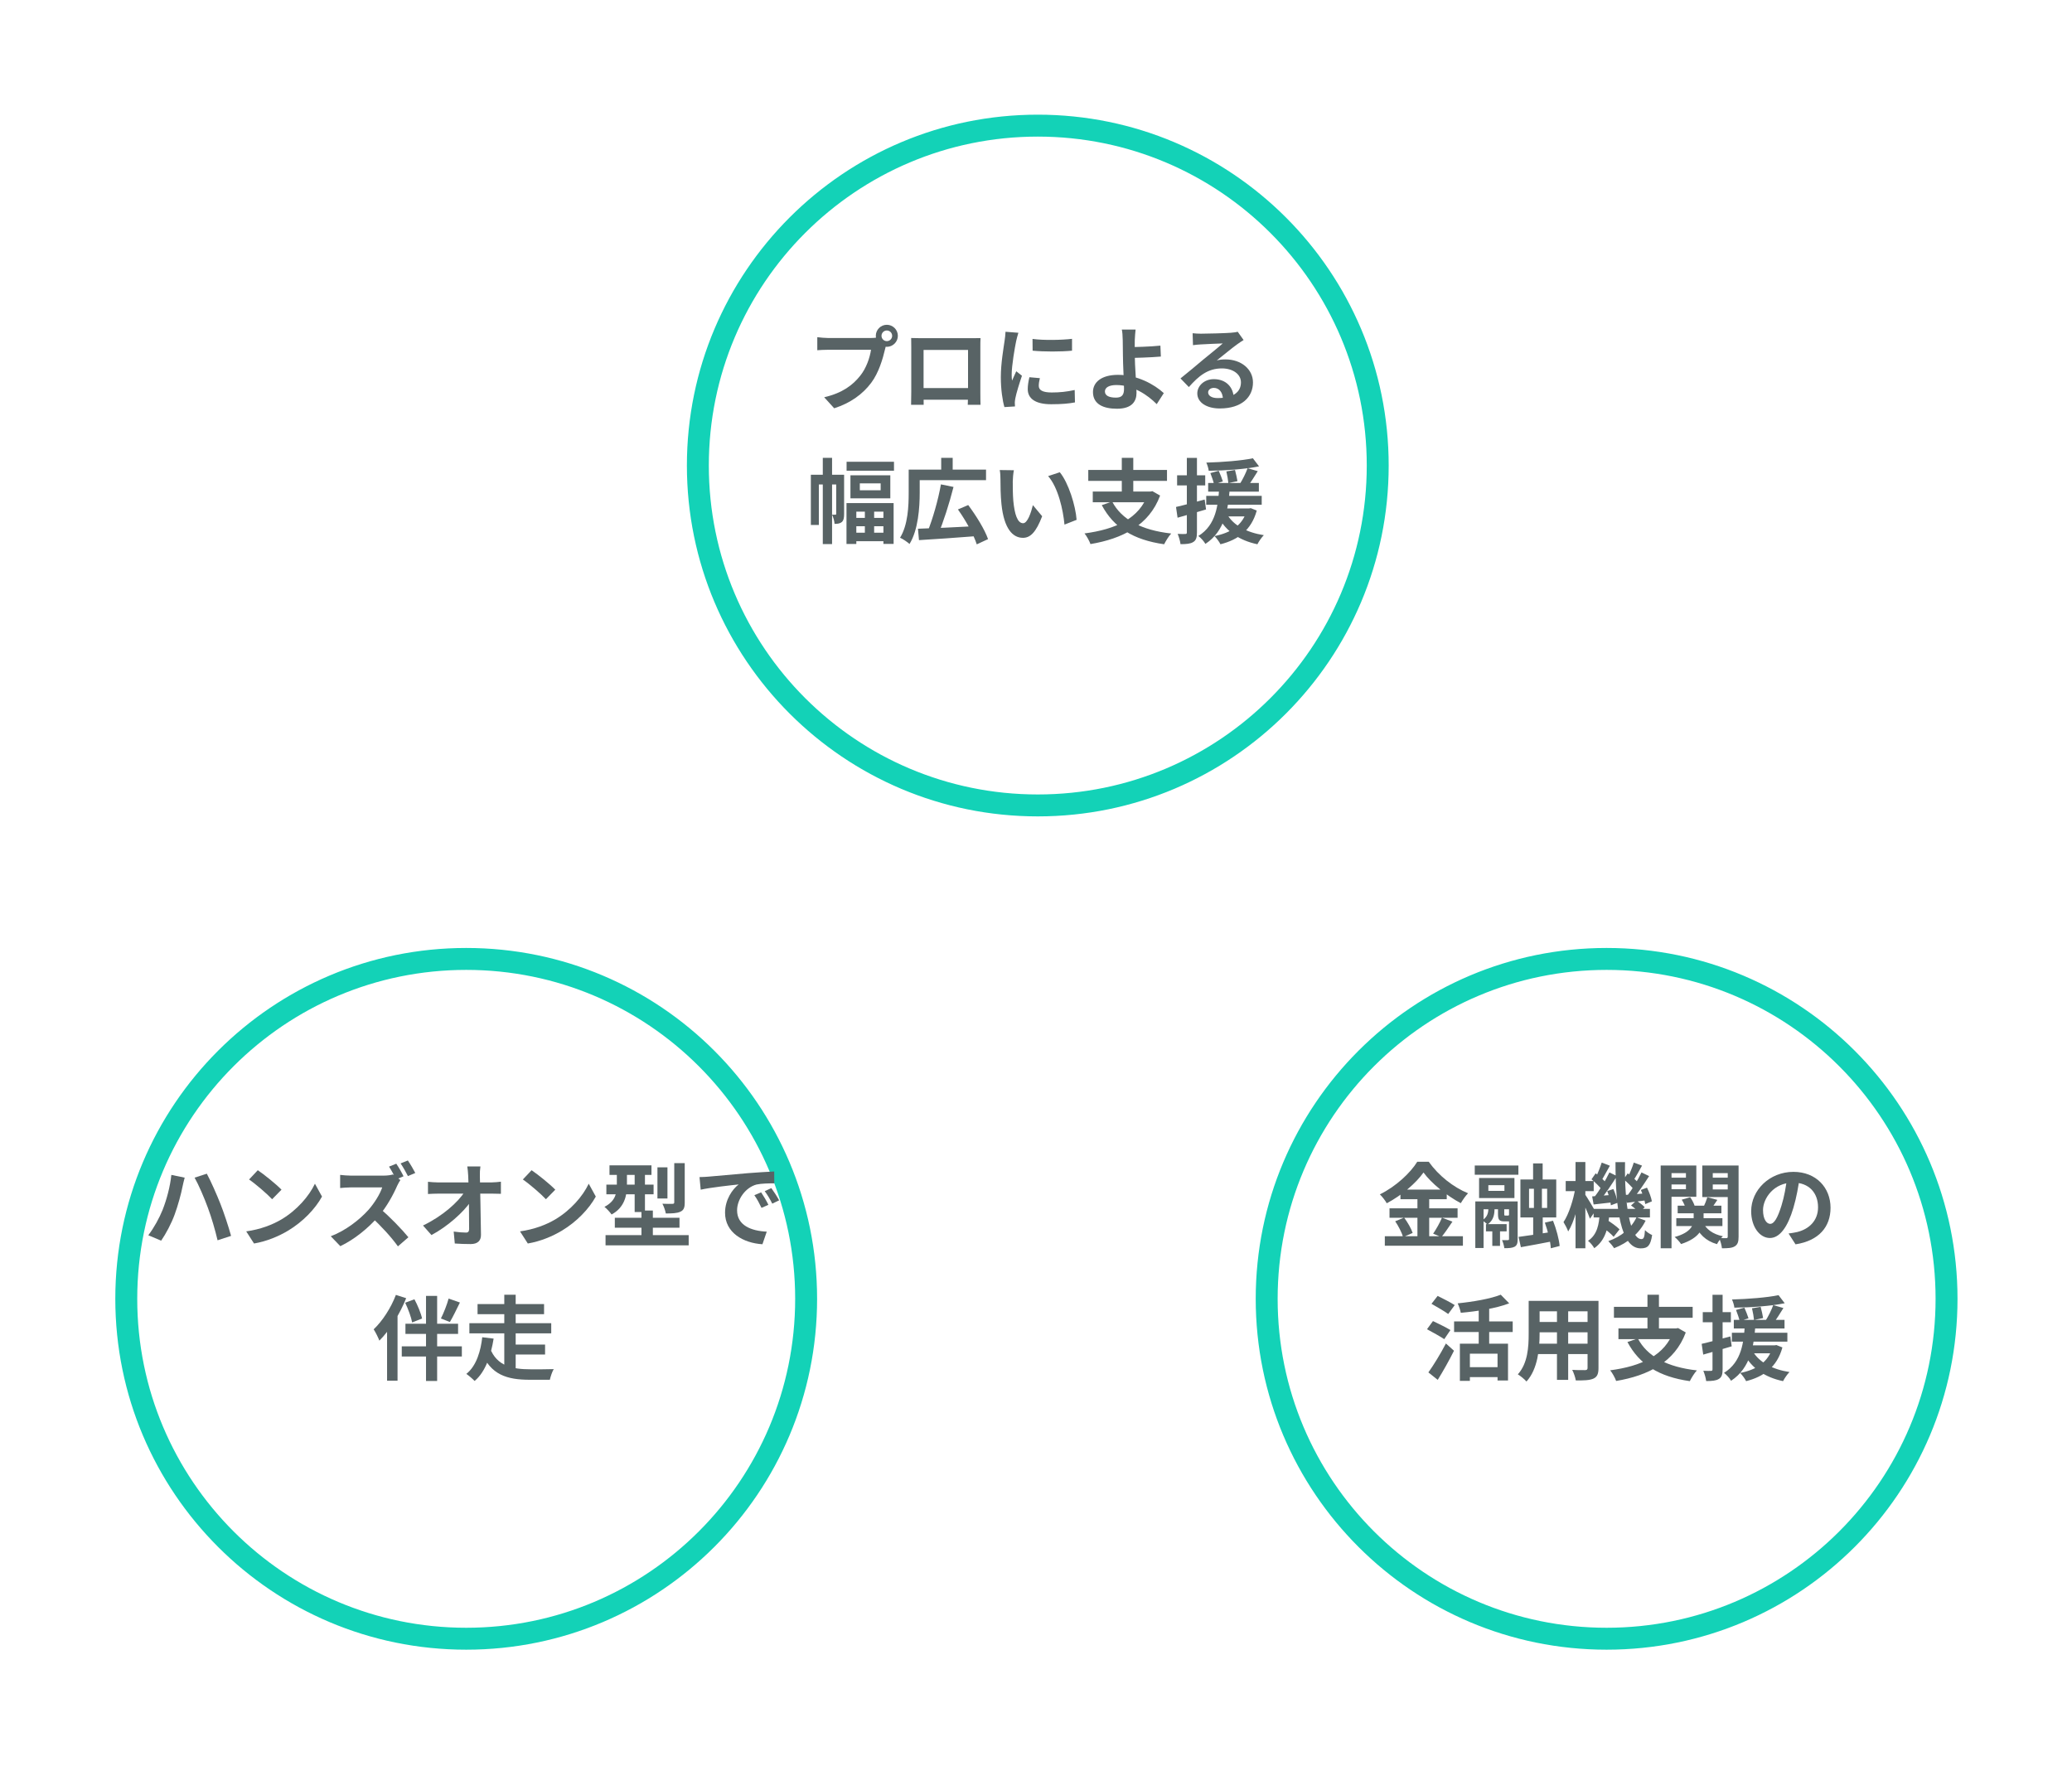 <svg width="406" height="346" viewBox="0 0 406 346" fill="none" xmlns="http://www.w3.org/2000/svg">
<path fill-rule="evenodd" clip-rule="evenodd" d="M203.08 294.059C264.787 294.059 314.81 244.036 314.81 182.33C314.81 120.623 264.787 70.6 203.08 70.6C141.374 70.6 91.35 120.623 91.35 182.33C91.35 244.036 141.374 294.059 203.08 294.059ZM203.08 302.654C269.533 302.654 323.405 248.783 323.405 182.33C323.405 115.876 269.533 62.005 203.08 62.005C136.627 62.005 82.756 115.876 82.756 182.33C82.756 248.783 136.627 302.654 203.08 302.654Z" fill="white" fill-opacity="0.8"/>
<g filter="url(#filter0_dd_710_674)">
<path d="M280.703 84.351C280.703 127.071 246.071 161.703 203.351 161.703C160.631 161.703 126 127.071 126 84.351C126 41.631 160.631 7 203.351 7C246.071 7 280.703 41.631 280.703 84.351Z" fill="white"/>
</g>
<g filter="url(#filter1_dd_710_674)">
<path fill-rule="evenodd" clip-rule="evenodd" d="M203.351 148.811C238.95 148.811 267.81 119.951 267.81 84.351C267.81 48.751 238.95 19.892 203.351 19.892C167.751 19.892 138.891 48.751 138.891 84.351C138.891 119.951 167.751 148.811 203.351 148.811ZM203.351 153.108C241.324 153.108 272.107 122.325 272.107 84.351C272.107 46.378 241.324 15.595 203.351 15.595C165.377 15.595 134.594 46.378 134.594 84.351C134.594 122.325 165.377 153.108 203.351 153.108Z" fill="#13D2B7"/>
</g>
<path d="M236.734 94.65H246.67V96.342H236.734V94.65ZM236.356 97.17H247.228V98.916H236.356V97.17ZM238.696 99.636H244.78V101.202H238.696V99.636ZM237.166 92.706L238.804 92.256C239.092 92.904 239.452 93.804 239.614 94.344L237.886 94.884C237.76 94.326 237.436 93.39 237.166 92.706ZM240.298 92.382L241.99 92.094C242.188 92.796 242.386 93.732 242.476 94.29L240.694 94.668C240.64 94.092 240.478 93.12 240.298 92.382ZM245.5 89.808L246.706 91.392C243.97 91.95 240.082 92.22 236.842 92.256C236.806 91.788 236.572 91.086 236.374 90.654C239.56 90.564 243.25 90.276 245.5 89.808ZM240.478 100.842C241.702 102.948 244.276 104.352 247.642 104.874C247.21 105.306 246.652 106.116 246.382 106.656C242.8 105.9 240.262 104.118 238.75 101.346L240.478 100.842ZM244.456 91.752L246.454 92.328C245.788 93.426 245.032 94.596 244.438 95.37L242.944 94.83C243.484 93.984 244.132 92.688 244.456 91.752ZM244.348 99.636H244.744L245.086 99.582L246.256 100.05C245.194 103.92 242.566 105.792 239.146 106.656C238.93 106.206 238.354 105.414 237.976 105.054C241.198 104.406 243.52 102.93 244.348 99.924V99.636ZM238.894 95.712H240.964C240.676 99.546 240.1 104.028 236.194 106.584C235.906 106.08 235.312 105.396 234.808 105.036C238.354 102.858 238.66 98.862 238.894 95.712ZM230.434 99.348C231.874 99.024 233.998 98.448 236.05 97.89L236.32 99.834C234.412 100.41 232.378 100.986 230.74 101.454L230.434 99.348ZM230.65 93.138H236.158V95.118H230.65V93.138ZM232.558 89.736H234.538V104.334C234.538 105.342 234.358 105.9 233.8 106.224C233.26 106.566 232.486 106.638 231.316 106.638C231.262 106.098 231.01 105.216 230.758 104.622C231.406 104.658 232.036 104.658 232.252 104.64C232.468 104.64 232.558 104.586 232.558 104.334V89.736Z" fill="#586365"/>
<path d="M217.922 98.286C219.776 101.832 223.7 103.902 229.496 104.55C229.01 105.054 228.416 106.044 228.11 106.656C222.044 105.792 218.228 103.38 215.888 98.988L217.922 98.286ZM214.124 96.324H225.662V98.43H214.124V96.324ZM213.242 92.094H228.668V94.236H213.242V92.094ZM219.812 89.718H222.062V97.278H219.812V89.718ZM224.96 96.324H225.428L225.806 96.252L227.318 97.116C225.158 102.948 219.92 105.576 213.674 106.62C213.476 106.044 212.918 105.018 212.504 104.532C218.552 103.74 223.322 101.616 224.96 96.72V96.324Z" fill="#586365"/>
<path d="M198.663 92.148C198.537 92.778 198.447 93.84 198.447 94.344C198.447 95.514 198.447 96.846 198.555 98.16C198.807 100.752 199.347 102.534 200.481 102.534C201.345 102.534 202.047 100.41 202.389 98.988L204.207 101.166C203.001 104.316 201.885 105.396 200.445 105.396C198.447 105.396 196.737 103.632 196.233 98.808C196.053 97.152 196.035 95.028 196.035 93.93C196.035 93.444 196.017 92.67 195.891 92.112L198.663 92.148ZM207.663 92.544C209.373 94.614 210.759 99.114 210.957 101.868L208.581 102.804C208.311 99.888 207.339 95.532 205.377 93.3L207.663 92.544Z" fill="#586365"/>
<path d="M179.871 103.614C182.733 103.524 187.269 103.326 191.481 103.092L191.427 105.054C187.395 105.378 183.057 105.666 180.069 105.846L179.871 103.614ZM184.371 94.92L186.837 95.424C186.009 98.682 184.839 102.336 183.831 104.694L181.761 104.154C182.751 101.742 183.849 97.908 184.371 94.92ZM187.701 99.834L189.717 98.97C191.247 101.022 192.957 103.758 193.605 105.648L191.391 106.674C190.815 104.82 189.231 101.976 187.701 99.834ZM179.097 92.022H193.209V94.092H179.097V92.022ZM178.053 92.022H180.213V96.558C180.213 99.438 179.925 103.848 178.215 106.602C177.837 106.242 176.883 105.594 176.361 105.378C177.927 102.84 178.053 99.132 178.053 96.558V92.022ZM184.425 89.718H186.675V93.012H184.425V89.718Z" fill="#586365"/>
<path d="M161.223 89.718H163.041V106.62H161.223V89.718ZM158.883 93.03H164.625V94.938H160.449V102.876H158.883V93.03ZM163.851 93.03H165.399V100.734C165.399 101.4 165.327 101.976 164.949 102.3C164.553 102.606 164.139 102.66 163.527 102.66C163.509 102.156 163.275 101.346 163.041 100.86C163.347 100.86 163.599 100.86 163.725 100.86C163.815 100.86 163.851 100.824 163.851 100.68V93.03ZM165.885 90.492H175.173V92.238H165.885V90.492ZM168.477 94.722V96.072H172.563V94.722H168.477ZM166.641 93.138H174.453V97.656H166.641V93.138ZM166.749 101.49H174.399V103.128H166.749V101.49ZM166.713 104.388H174.417V106.062H166.713V104.388ZM165.867 98.592H175.101V106.584H173.103V100.266H167.793V106.602H165.867V98.592ZM169.467 99.42H171.285V105.558H169.467V99.42Z" fill="#586365"/>
<path d="M233.688 65.302C234.192 65.356 234.805 65.392 235.309 65.392C236.281 65.392 240.115 65.302 241.141 65.212C241.897 65.158 242.311 65.086 242.527 65.014L243.678 66.634C243.264 66.904 242.833 67.156 242.437 67.462C241.465 68.146 239.575 69.73 238.423 70.63C239.035 70.468 239.575 70.432 240.132 70.432C243.193 70.432 245.515 72.34 245.515 74.95C245.515 77.794 243.355 80.044 238.999 80.044C236.497 80.044 234.606 78.91 234.606 77.092C234.606 75.634 235.939 74.302 237.847 74.302C240.313 74.302 241.681 75.958 241.735 77.938L239.629 78.208C239.593 76.912 238.909 76.012 237.847 76.012C237.181 76.012 236.73 76.426 236.73 76.894C236.73 77.56 237.468 78.01 238.566 78.01C241.608 78.01 243.157 76.858 243.157 74.932C243.157 73.294 241.537 72.196 239.431 72.196C236.659 72.196 234.877 73.672 232.951 75.85L231.312 74.158C232.59 73.15 234.768 71.314 235.812 70.432C236.82 69.604 238.71 68.092 239.592 67.3C238.674 67.336 236.19 67.426 235.218 67.498C234.732 67.534 234.174 67.57 233.76 67.642L233.688 65.302Z" fill="#586365"/>
<path d="M222.516 64.582C222.444 65.104 222.39 65.986 222.354 66.688C222.336 67.552 222.354 68.578 222.354 69.604C222.354 71.602 222.696 75.472 222.696 76.984C222.696 78.586 221.868 80.098 218.862 80.098C216.27 80.098 214.164 79.252 214.164 76.822C214.164 74.932 215.784 73.456 219.078 73.456C222.84 73.456 226.206 75.346 228.042 77.038L226.656 79.198C224.874 77.398 222.012 75.454 218.754 75.454C217.35 75.454 216.504 75.922 216.504 76.714C216.504 77.578 217.404 77.92 218.664 77.92C219.816 77.92 220.248 77.398 220.248 76.21C220.248 74.95 220.032 71.314 220.032 69.604C220.032 68.524 220.014 67.462 219.996 66.688C219.978 65.788 219.924 65.014 219.816 64.582H222.516ZM221.148 68.02C222.21 68.02 225.36 67.948 227.376 67.732L227.466 69.874C225.432 70.054 222.264 70.144 221.148 70.144V68.02Z" fill="#586365"/>
<path d="M202.319 66.418C204.533 66.724 208.133 66.634 210.059 66.4V68.722C207.863 68.938 204.587 68.938 202.337 68.722L202.319 66.418ZM203.759 74.104C203.615 74.716 203.543 75.148 203.543 75.616C203.543 76.426 204.245 76.912 206.081 76.912C207.683 76.912 209.015 76.768 210.581 76.426L210.635 78.856C209.465 79.09 208.007 79.216 205.973 79.216C202.877 79.216 201.383 78.1 201.383 76.264C201.383 75.544 201.491 74.842 201.707 73.924L203.759 74.104ZM199.547 65.212C199.421 65.59 199.187 66.508 199.115 66.832C198.863 68.02 198.233 71.62 198.233 73.42C198.233 73.78 198.251 74.23 198.305 74.59C198.575 73.978 198.863 73.366 199.133 72.754L200.249 73.636C199.727 75.148 199.133 77.092 198.953 78.046C198.899 78.316 198.845 78.712 198.845 78.892C198.863 79.09 198.863 79.396 198.881 79.648L196.811 79.774C196.451 78.55 196.109 76.354 196.109 73.906C196.109 71.188 196.649 68.164 196.847 66.76C196.919 66.274 197.009 65.59 197.027 65.014L199.547 65.212Z" fill="#586365"/>
<path d="M178.541 66.238C179.261 66.256 179.945 66.274 180.431 66.274C181.745 66.274 189.053 66.274 190.349 66.274C190.799 66.274 191.465 66.274 192.131 66.256C192.095 66.796 192.095 67.444 192.095 68.002C192.095 69.1 192.095 75.724 192.095 76.822C192.095 77.524 192.113 79.252 192.131 79.324H189.629C189.629 79.252 189.683 77.848 189.683 76.858C189.683 75.814 189.683 68.578 189.683 68.578H180.971C180.971 68.578 180.971 75.796 180.971 76.858C180.971 77.722 180.989 79.234 180.989 79.324H178.523C178.523 79.234 178.559 77.65 178.559 76.786C178.559 75.706 178.559 69.046 178.559 68.002C178.559 67.48 178.559 66.76 178.541 66.238ZM190.565 76.048V78.334H179.747V76.048H190.565Z" fill="#586365"/>
<path d="M172.727 65.806C172.727 66.382 173.195 66.85 173.771 66.85C174.347 66.85 174.815 66.382 174.815 65.806C174.815 65.23 174.347 64.762 173.771 64.762C173.195 64.762 172.727 65.23 172.727 65.806ZM171.611 65.806C171.611 64.618 172.583 63.646 173.771 63.646C174.959 63.646 175.931 64.618 175.931 65.806C175.931 66.994 174.959 67.966 173.771 67.966C172.583 67.966 171.611 66.994 171.611 65.806ZM173.807 67.228C173.627 67.57 173.501 68.092 173.411 68.47C172.997 70.234 172.205 73.042 170.693 75.04C169.073 77.2 166.679 78.982 163.457 80.008L161.495 77.848C165.077 77.02 167.111 75.454 168.551 73.636C169.757 72.142 170.441 70.09 170.675 68.542C169.577 68.542 163.637 68.542 162.287 68.542C161.459 68.542 160.613 68.596 160.145 68.632V66.076C160.685 66.148 161.693 66.238 162.287 66.238C163.637 66.238 169.613 66.238 170.621 66.238C170.981 66.238 171.557 66.22 172.025 66.094L173.807 67.228Z" fill="#586365"/>
<g filter="url(#filter2_dd_710_674)">
<path d="M392.162 247.649C392.162 290.369 357.53 325 314.81 325C272.09 325 237.459 290.369 237.459 247.649C237.459 204.929 272.09 170.297 314.81 170.297C357.53 170.297 392.162 204.929 392.162 247.649Z" fill="white"/>
</g>
<g filter="url(#filter3_dd_710_674)">
<path fill-rule="evenodd" clip-rule="evenodd" d="M314.809 312.108C350.409 312.108 379.269 283.249 379.269 247.649C379.269 212.049 350.409 183.189 314.809 183.189C279.21 183.189 250.35 212.049 250.35 247.649C250.35 283.249 279.21 312.108 314.809 312.108ZM314.809 316.405C352.783 316.405 383.566 285.622 383.566 247.649C383.566 209.675 352.783 178.892 314.809 178.892C276.836 178.892 246.053 209.675 246.053 247.649C246.053 285.622 276.836 316.405 314.809 316.405Z" fill="#13D2B7"/>
</g>
<path d="M339.734 258.65H349.67V260.342H339.734V258.65ZM339.356 261.17H350.228V262.916H339.356V261.17ZM341.696 263.636H347.78V265.202H341.696V263.636ZM340.166 256.706L341.804 256.256C342.092 256.904 342.452 257.804 342.614 258.344L340.886 258.884C340.76 258.326 340.436 257.39 340.166 256.706ZM343.298 256.382L344.99 256.094C345.188 256.796 345.386 257.732 345.476 258.29L343.694 258.668C343.64 258.092 343.478 257.12 343.298 256.382ZM348.5 253.808L349.706 255.392C346.97 255.95 343.082 256.22 339.842 256.256C339.806 255.788 339.572 255.086 339.374 254.654C342.56 254.564 346.25 254.276 348.5 253.808ZM343.478 264.842C344.702 266.948 347.276 268.352 350.642 268.874C350.21 269.306 349.652 270.116 349.382 270.656C345.8 269.9 343.262 268.118 341.75 265.346L343.478 264.842ZM347.456 255.752L349.454 256.328C348.788 257.426 348.032 258.596 347.438 259.37L345.944 258.83C346.484 257.984 347.132 256.688 347.456 255.752ZM347.348 263.636H347.744L348.086 263.582L349.256 264.05C348.194 267.92 345.566 269.792 342.146 270.656C341.93 270.206 341.354 269.414 340.976 269.054C344.198 268.406 346.52 266.93 347.348 263.924V263.636ZM341.894 259.712H343.964C343.676 263.546 343.1 268.028 339.194 270.584C338.906 270.08 338.312 269.396 337.808 269.036C341.354 266.858 341.66 262.862 341.894 259.712ZM333.434 263.348C334.874 263.024 336.998 262.448 339.05 261.89L339.32 263.834C337.412 264.41 335.378 264.986 333.74 265.454L333.434 263.348ZM333.65 257.138H339.158V259.118H333.65V257.138ZM335.558 253.736H337.538V268.334C337.538 269.342 337.358 269.9 336.8 270.224C336.26 270.566 335.486 270.638 334.316 270.638C334.262 270.098 334.01 269.216 333.758 268.622C334.406 268.658 335.036 268.658 335.252 268.64C335.468 268.64 335.558 268.586 335.558 268.334V253.736Z" fill="#586365"/>
<path d="M320.924 262.286C322.778 265.832 326.702 267.902 332.498 268.55C332.012 269.054 331.418 270.044 331.112 270.656C325.046 269.792 321.23 267.38 318.89 262.988L320.924 262.286ZM317.126 260.324H328.664V262.43H317.126V260.324ZM316.244 256.094H331.67V258.236H316.244V256.094ZM322.814 253.718H325.064V261.278H322.814V253.718ZM327.962 260.324H328.43L328.808 260.252L330.32 261.116C328.16 266.948 322.922 269.576 316.676 270.62C316.478 270.044 315.92 269.018 315.506 268.532C321.554 267.74 326.324 265.616 327.962 260.72V260.324Z" fill="#586365"/>
<path d="M300.78 254.924H311.832V256.976H300.78V254.924ZM300.78 259.064H311.868V261.08H300.78V259.064ZM300.744 263.312H311.94V265.346H300.744V263.312ZM299.538 254.924H301.68V261.404C301.68 264.266 301.32 268.316 299.106 270.728C298.764 270.314 297.882 269.594 297.414 269.324C299.376 267.146 299.538 263.924 299.538 261.386V254.924ZM311.076 254.924H313.218V268.082C313.218 269.234 312.966 269.81 312.246 270.152C311.49 270.494 310.41 270.53 308.772 270.512C308.682 269.936 308.358 269 308.07 268.442C309.096 268.514 310.284 268.496 310.608 268.496C310.95 268.478 311.076 268.37 311.076 268.064V254.924ZM305.082 255.734H307.278V270.404H305.082V255.734Z" fill="#586365"/>
<path d="M286.057 263.312H295.489V270.53H293.437V265.274H288.019V270.602H286.057V263.312ZM294.067 253.718L295.723 255.41C293.077 256.418 289.423 256.976 286.237 257.264C286.147 256.742 285.859 255.896 285.625 255.41C288.685 255.104 292.069 254.51 294.067 253.718ZM289.747 255.734H291.799V264.446H289.747V255.734ZM284.923 258.956H296.407V261.026H284.923V258.956ZM287.461 267.92H294.283V269.864H287.461V267.92ZM280.495 255.5L281.701 253.952C282.709 254.456 284.275 255.248 285.049 255.752L283.771 257.498C283.051 256.958 281.521 256.094 280.495 255.5ZM279.613 260.486L280.783 258.884C281.809 259.37 283.411 260.144 284.203 260.648L282.997 262.43C282.259 261.926 280.693 261.062 279.613 260.486ZM279.883 268.946C280.855 267.596 282.241 265.346 283.321 263.276L284.905 264.698C283.951 266.606 282.799 268.658 281.719 270.404L279.883 268.946Z" fill="#586365"/>
<path d="M352.639 230.67C352.387 232.506 352.027 234.612 351.397 236.736C350.317 240.372 348.769 242.604 346.807 242.604C344.791 242.604 343.135 240.39 343.135 237.348C343.135 233.208 346.753 229.644 351.415 229.644C355.861 229.644 358.687 232.74 358.687 236.682C358.687 240.462 356.365 243.144 351.829 243.846L350.461 241.722C351.163 241.632 351.667 241.542 352.153 241.434C354.439 240.876 356.239 239.238 356.239 236.592C356.239 233.766 354.475 231.75 351.361 231.75C347.545 231.75 345.457 234.864 345.457 237.132C345.457 238.95 346.177 239.832 346.861 239.832C347.635 239.832 348.319 238.68 349.075 236.25C349.597 234.558 349.993 232.488 350.173 230.598L352.639 230.67Z" fill="#586365"/>
<path d="M328.734 236.268H337.302V237.762H328.734V236.268ZM328.464 238.716H337.5V240.264H328.464V238.716ZM331.866 237.006H333.81V238.932C333.81 240.642 333.144 242.568 329.4 243.792C329.13 243.378 328.572 242.748 328.14 242.406C331.416 241.524 331.866 239.976 331.866 238.896V237.006ZM333.63 239.418C334.242 240.84 335.61 241.866 337.59 242.262C337.194 242.622 336.672 243.324 336.438 243.81C334.206 243.18 332.802 241.758 332.046 239.742L333.63 239.418ZM329.526 235.098L331.182 234.612C331.578 235.152 331.938 235.872 332.082 236.376L330.318 236.898C330.21 236.394 329.886 235.638 329.526 235.098ZM334.548 234.612L336.51 235.134C336.024 235.854 335.556 236.556 335.214 237.024L333.792 236.538C334.062 235.98 334.386 235.17 334.548 234.612ZM326.484 230.778H331.02V232.11H326.484V230.778ZM334.782 230.778H339.336V232.11H334.782V230.778ZM338.544 228.402H340.668V242.352C340.668 243.324 340.506 243.882 339.912 244.242C339.354 244.584 338.544 244.62 337.41 244.62C337.356 244.062 337.104 243.144 336.852 242.604C337.41 242.64 338.058 242.64 338.256 242.64C338.472 242.64 338.544 242.55 338.544 242.316V228.402ZM326.682 228.402H332.388V234.522H326.682V233.046H330.354V229.896H326.682V228.402ZM339.642 228.402V229.896H335.61V233.082H339.642V234.576H333.558V228.402H339.642ZM325.404 228.402H327.528V244.62H325.404V228.402Z" fill="#586365"/>
<path d="M312.265 236.898H323.299V238.572H312.265V236.898ZM313.723 240.318L314.821 239.022C315.667 239.544 316.801 240.354 317.341 240.912L316.189 242.37C315.685 241.776 314.587 240.894 313.723 240.318ZM319.591 236.232L320.635 235.278C321.211 235.638 321.931 236.178 322.273 236.574L321.157 237.6C320.833 237.204 320.149 236.61 319.591 236.232ZM313.453 237.762H315.361C315.145 240.516 314.641 243.018 312.391 244.602C312.139 244.152 311.617 243.486 311.167 243.162C313.003 241.938 313.327 239.868 313.453 237.762ZM316.549 227.736H318.421C318.259 235.962 319.465 242.82 321.625 242.82C322.075 242.82 322.237 242.496 322.327 241.056C322.705 241.47 323.299 241.83 323.731 242.028C323.407 244.098 322.885 244.638 321.481 244.638C317.521 244.62 316.549 236.664 316.549 227.736ZM320.671 238.536L322.453 239.202C321.211 241.722 318.997 243.54 316.279 244.602C316.045 244.224 315.505 243.576 315.145 243.216C317.719 242.316 319.681 240.66 320.671 238.536ZM318.151 231.102L318.943 229.932C319.699 230.472 320.599 231.282 321.013 231.822L320.185 233.172C319.771 232.578 318.871 231.714 318.151 231.102ZM321.517 233.19L322.723 232.74C323.155 233.604 323.569 234.72 323.677 235.422L322.381 235.962C322.273 235.242 321.913 234.072 321.517 233.19ZM318.475 234.162C319.555 234.09 320.977 233.982 322.489 233.856L322.525 235.224C321.211 235.404 319.933 235.566 318.781 235.71L318.475 234.162ZM320.131 227.826L321.751 228.42C321.175 229.446 320.563 230.58 320.059 231.318L318.907 230.796C319.339 229.986 319.861 228.726 320.131 227.826ZM321.643 229.752L323.137 230.472C322.165 231.984 320.941 233.82 319.951 234.972L318.835 234.342C319.789 233.136 320.977 231.174 321.643 229.752ZM311.851 231.102L312.661 229.932C313.399 230.472 314.317 231.282 314.713 231.822L313.885 233.172C313.489 232.578 312.589 231.714 311.851 231.102ZM314.929 233.406L316.135 233.01C316.531 233.874 316.873 235.008 316.945 235.71L315.649 236.196C315.577 235.458 315.271 234.306 314.929 233.406ZM311.977 234.45C313.075 234.378 314.515 234.27 316.045 234.144L316.081 235.602C314.749 235.764 313.435 235.908 312.265 236.034L311.977 234.45ZM313.849 227.826L315.451 228.438C314.857 229.446 314.263 230.634 313.777 231.372L312.625 230.868C313.039 230.04 313.561 228.726 313.849 227.826ZM315.361 229.752L316.837 230.472C315.829 232.074 314.551 234 313.507 235.206L312.391 234.594C313.399 233.334 314.641 231.264 315.361 229.752ZM306.793 231.444H312.283V233.424H306.793V231.444ZM308.719 227.718H310.645V244.62H308.719V227.718ZM308.683 232.812L309.799 233.19C309.367 236.016 308.449 239.49 307.279 241.326C307.099 240.786 306.667 239.976 306.361 239.49C307.405 237.942 308.305 235.098 308.683 232.812ZM310.555 234.018C310.915 234.504 312.301 236.808 312.571 237.33L311.545 238.824C311.185 237.762 310.213 235.656 309.763 234.81L310.555 234.018Z" fill="#586365"/>
<path d="M300.403 227.988H302.275V232.614H300.403V227.988ZM292.411 240.318H293.923V244.152H292.411V240.318ZM297.559 242.388C299.233 242.172 301.735 241.794 304.129 241.398L304.273 243.234C302.095 243.666 299.809 244.08 298.009 244.404L297.559 242.388ZM302.707 239.598L304.309 239.22C304.939 240.804 305.497 242.856 305.605 244.17L303.877 244.62C303.805 243.324 303.301 241.218 302.707 239.598ZM299.611 232.956V236.718H303.157V232.956H299.611ZM297.919 231.138H304.939V238.572H297.919V231.138ZM291.637 232.254V233.37H294.787V232.254H291.637ZM289.819 230.85H296.749V234.774H289.819V230.85ZM288.973 228.402H297.523V230.202H288.973V228.402ZM291.169 239.886H295.219V241.308H291.169V239.886ZM289.081 235.44H296.443V236.97H290.701V244.566H289.081V235.44ZM295.687 235.44H297.379V242.82C297.379 243.594 297.271 244.026 296.785 244.314C296.299 244.566 295.669 244.602 294.769 244.602C294.715 244.134 294.517 243.45 294.319 243.018C294.805 243.036 295.309 243.036 295.471 243.018C295.633 243.018 295.687 242.964 295.687 242.802V235.44ZM293.527 236.25H294.751V237.888C294.751 238.194 294.787 238.212 294.967 238.212C295.039 238.212 295.327 238.212 295.417 238.212C295.615 238.212 295.651 238.176 295.705 238.05C295.939 238.23 296.425 238.392 296.785 238.482C296.659 239.13 296.281 239.346 295.633 239.346C295.435 239.346 294.967 239.346 294.787 239.346C293.761 239.346 293.527 239.04 293.527 237.906V236.25ZM300.565 231.822H302.131V237.582H302.293V242.676H300.421V237.582H300.565V231.822ZM291.637 236.16H292.843V236.898C292.843 237.924 292.681 239.13 291.457 239.976C291.223 239.706 290.719 239.31 290.413 239.13C291.493 238.536 291.637 237.546 291.637 236.844V236.16Z" fill="#586365"/>
<path d="M278.929 229.77C277.435 231.876 274.681 234.234 271.729 235.8C271.459 235.296 270.847 234.504 270.379 234.054C273.475 232.542 276.373 229.842 277.705 227.664H279.955C281.899 230.4 284.797 232.668 287.659 233.838C287.137 234.378 286.633 235.116 286.237 235.782C283.483 234.324 280.477 231.894 278.929 229.77ZM274.411 233.118H283.483V235.008H274.411V233.118ZM272.269 236.79H285.607V238.644H272.269V236.79ZM271.351 242.262H286.651V244.116H271.351V242.262ZM277.741 233.874H280.045V243.18H277.741V233.874ZM273.385 239.328L275.131 238.608C275.815 239.526 276.535 240.768 276.805 241.614L274.933 242.424C274.699 241.596 274.033 240.282 273.385 239.328ZM282.547 238.626L284.599 239.4C283.861 240.498 283.069 241.668 282.439 242.424L280.819 241.758C281.395 240.912 282.151 239.598 282.547 238.626Z" fill="#586365"/>
<g filter="url(#filter4_dd_710_674)">
<path d="M168.703 247.649C168.703 290.369 134.071 325 91.351 325C48.631 325 14 290.369 14 247.649C14 204.929 48.631 170.297 91.351 170.297C134.071 170.297 168.703 204.929 168.703 247.649Z" fill="white"/>
</g>
<g filter="url(#filter5_dd_710_674)">
<path fill-rule="evenodd" clip-rule="evenodd" d="M91.35 312.108C126.95 312.108 155.81 283.249 155.81 247.649C155.81 212.049 126.95 183.189 91.35 183.189C55.751 183.189 26.891 212.049 26.891 247.649C26.891 283.249 55.751 312.108 91.35 312.108ZM91.35 316.405C129.324 316.405 160.107 285.622 160.107 247.649C160.107 209.675 129.324 178.892 91.35 178.892C53.377 178.892 22.594 209.675 22.594 247.649C22.594 285.622 53.377 316.405 91.35 316.405Z" fill="#13D2B7"/>
</g>
<path d="M100.001 263.492H106.805V265.436H100.001V263.492ZM96.005 264.176C97.355 267.704 100.397 268.334 103.943 268.334C104.753 268.352 107.471 268.334 108.497 268.298C108.209 268.784 107.867 269.774 107.741 270.386H103.817C99.389 270.386 96.095 269.45 94.295 264.842L96.005 264.176ZM93.575 255.554H106.607V257.534H93.575V255.554ZM91.973 259.298H108.011V261.296H91.973V259.298ZM98.813 253.718H101.045V260.414H98.813V253.718ZM98.813 260.612H101.045V269.144L98.813 268.334V260.612ZM94.493 262.052L96.725 262.322C96.239 265.346 95.213 268.784 92.999 270.62C92.621 270.224 91.847 269.558 91.379 269.234C93.395 267.65 94.223 264.59 94.493 262.052Z" fill="#586365"/>
<path d="M83.477 253.952H85.655V270.62H83.477V253.952ZM79.445 259.406H89.759V261.404H79.445V259.406ZM78.725 263.834H90.497V265.832H78.725V263.834ZM79.391 255.284L81.209 254.618C81.839 255.788 82.487 257.354 82.703 258.38L80.759 259.154C80.579 258.146 79.985 256.526 79.391 255.284ZM87.905 254.474L90.119 255.248C89.453 256.616 88.733 258.092 88.157 259.064L86.393 258.38C86.933 257.318 87.581 255.68 87.905 254.474ZM77.573 253.754L79.589 254.402C78.365 257.462 76.385 260.684 74.333 262.718C74.153 262.214 73.577 261.026 73.217 260.504C74.927 258.884 76.601 256.328 77.573 253.754ZM75.845 258.74L77.879 256.688L77.897 256.706V270.566H75.845V258.74Z" fill="#586365"/>
<path d="M137.066 230.67C137.768 230.652 138.488 230.616 138.83 230.58C140.324 230.436 143.294 230.184 146.588 229.896C148.46 229.752 150.422 229.626 151.7 229.572L151.718 231.894C150.746 231.894 149.198 231.912 148.226 232.128C146.066 232.704 144.428 235.044 144.428 237.186C144.428 240.138 147.2 241.218 150.242 241.362L149.396 243.828C145.634 243.594 142.07 241.56 142.07 237.654C142.07 235.08 143.528 233.028 144.734 232.11C143.06 232.29 139.37 232.686 137.3 233.136L137.066 230.67ZM149.144 233.658C149.576 234.288 150.224 235.386 150.566 236.106L149.216 236.7C148.748 235.728 148.37 235.008 147.812 234.216L149.144 233.658ZM151.142 232.83C151.61 233.46 152.294 234.522 152.672 235.224L151.322 235.872C150.836 234.9 150.422 234.216 149.846 233.424L151.142 232.83Z" fill="#586365"/>
<path d="M119.427 228.366H127.654V230.238H119.427V228.366ZM118.815 232.146H128.067V234.036H118.815V232.146ZM118.654 242.046H134.944V244.044H118.654V242.046ZM120.472 238.644H133.144V240.588H120.472V238.644ZM124.359 229.086H126.376V237.51H124.359V229.086ZM125.691 237.222H127.924V243.522H125.691V237.222ZM128.824 228.762H130.785V234.864H128.824V228.762ZM132.118 227.934H134.17V235.638C134.17 236.646 133.99 237.15 133.306 237.456C132.64 237.762 131.722 237.798 130.462 237.798C130.372 237.24 130.084 236.43 129.796 235.89C130.624 235.926 131.505 235.926 131.775 235.908C132.027 235.908 132.118 235.836 132.118 235.602V227.934ZM120.868 229.122H122.848V232.326C122.848 234.306 122.343 236.646 119.841 237.996C119.571 237.6 118.833 236.79 118.438 236.502C120.634 235.368 120.868 233.748 120.868 232.272V229.122Z" fill="#586365"/>
<path d="M104.163 229.32C105.405 230.166 107.745 232.038 108.807 233.136L106.971 235.008C106.035 234 103.767 232.038 102.453 231.138L104.163 229.32ZM101.895 241.308C104.721 240.912 107.043 239.994 108.789 238.968C111.867 237.132 114.207 234.396 115.359 231.966L116.745 234.486C115.395 236.934 113.001 239.418 110.103 241.164C108.267 242.262 105.945 243.252 103.425 243.684L101.895 241.308Z" fill="#586365"/>
<path d="M94.137 228.582C94.047 229.158 94.011 229.842 94.029 230.418C94.083 233.388 94.209 238.338 94.245 241.974C94.263 243.126 93.597 243.792 92.229 243.792C91.131 243.792 90.141 243.756 89.115 243.684L88.899 241.344C89.727 241.47 90.699 241.542 91.311 241.542C91.761 241.542 91.923 241.308 91.923 240.804C91.923 238.32 91.887 233.388 91.743 230.418C91.689 229.644 91.653 229.068 91.563 228.582H94.137ZM83.859 231.588C84.363 231.642 85.227 231.714 85.839 231.714C87.099 231.714 95.415 231.714 96.297 231.714C96.873 231.714 97.719 231.624 98.151 231.57V233.946C97.593 233.928 96.891 233.91 96.405 233.91C95.703 233.91 86.901 233.91 85.911 233.91C85.245 233.91 84.489 233.946 83.859 233.982V231.588ZM82.887 240.156C86.649 238.356 89.799 235.584 91.095 233.46H92.265L92.283 235.386C90.825 237.564 87.639 240.39 84.543 242.028L82.887 240.156Z" fill="#586365"/>
<path d="M77.648 228.042C78.117 228.726 78.782 229.878 79.07 230.508L77.63 231.12C77.252 230.382 76.713 229.356 76.227 228.618L77.648 228.042ZM79.916 227.412C80.385 228.078 81.05 229.23 81.374 229.86L79.934 230.472C79.556 229.716 78.963 228.672 78.495 227.988L79.916 227.412ZM78.459 231.246C78.314 231.444 77.99 231.984 77.829 232.362C77.091 234.072 75.758 236.52 74.21 238.32C72.195 240.642 69.477 242.874 66.686 244.206L64.814 242.262C67.731 241.164 70.502 238.986 72.195 237.096C73.382 235.746 74.481 233.964 74.894 232.686C74.138 232.686 69.549 232.686 68.775 232.686C68.037 232.686 67.046 232.776 66.65 232.812V230.238C67.136 230.31 68.252 230.382 68.775 230.382C69.728 230.382 74.337 230.382 75.129 230.382C75.921 230.382 76.623 230.274 77.001 230.148L78.459 231.246ZM74.445 236.826C76.299 238.338 78.855 241.02 80.025 242.46L77.972 244.242C76.641 242.388 74.678 240.246 72.752 238.5L74.445 236.826Z" fill="#586365"/>
<path d="M50.514 229.32C51.756 230.166 54.096 232.038 55.158 233.136L53.322 235.008C52.386 234 50.118 232.038 48.804 231.138L50.514 229.32ZM48.246 241.308C51.072 240.912 53.394 239.994 55.14 238.968C58.218 237.132 60.558 234.396 61.71 231.966L63.096 234.486C61.746 236.934 59.352 239.418 56.454 241.164C54.618 242.262 52.296 243.252 49.776 243.684L48.246 241.308Z" fill="#586365"/>
<path d="M31.867 237.078C32.659 235.062 33.343 232.524 33.577 230.238L36.187 230.778C36.043 231.282 35.845 232.164 35.755 232.578C35.521 233.838 34.855 236.304 34.225 237.996C33.595 239.742 32.515 241.776 31.579 243.126L29.059 242.064C30.175 240.606 31.237 238.662 31.867 237.078ZM40.741 236.7C40.057 234.81 38.905 232.146 38.131 230.778L40.525 230.004C41.281 231.39 42.505 234.162 43.189 235.908C43.837 237.528 44.791 240.408 45.277 242.19L42.631 243.054C42.127 240.912 41.461 238.644 40.741 236.7Z" fill="#586365"/>
<defs>
<filter id="filter0_dd_710_674" x="112.249" y="0.124" width="182.206" height="182.205" filterUnits="userSpaceOnUse" color-interpolation-filters="sRGB">
<feFlood flood-opacity="0" result="BackgroundImageFix"/>
<feColorMatrix in="SourceAlpha" type="matrix" values="0 0 0 0 0 0 0 0 0 0 0 0 0 0 0 0 0 0 127 0" result="hardAlpha"/>
<feOffset dy="6.876"/>
<feGaussianBlur stdDeviation="6.876"/>
<feColorMatrix type="matrix" values="0 0 0 0 0 0 0 0 0 0 0 0 0 0 0 0 0 0 0.08 0"/>
<feBlend mode="normal" in2="BackgroundImageFix" result="effect1_dropShadow_710_674"/>
<feColorMatrix in="SourceAlpha" type="matrix" values="0 0 0 0 0 0 0 0 0 0 0 0 0 0 0 0 0 0 127 0" result="hardAlpha"/>
<feOffset/>
<feGaussianBlur stdDeviation="1.719"/>
<feColorMatrix type="matrix" values="0 0 0 0 0 0 0 0 0 0 0 0 0 0 0 0 0 0 0.04 0"/>
<feBlend mode="normal" in2="effect1_dropShadow_710_674" result="effect2_dropShadow_710_674"/>
<feBlend mode="normal" in="SourceGraphic" in2="effect2_dropShadow_710_674" result="shape"/>
</filter>
<filter id="filter1_dd_710_674" x="120.842" y="8.719" width="165.016" height="165.016" filterUnits="userSpaceOnUse" color-interpolation-filters="sRGB">
<feFlood flood-opacity="0" result="BackgroundImageFix"/>
<feColorMatrix in="SourceAlpha" type="matrix" values="0 0 0 0 0 0 0 0 0 0 0 0 0 0 0 0 0 0 127 0" result="hardAlpha"/>
<feOffset dy="6.876"/>
<feGaussianBlur stdDeviation="6.876"/>
<feColorMatrix type="matrix" values="0 0 0 0 0 0 0 0 0 0 0 0 0 0 0 0 0 0 0.08 0"/>
<feBlend mode="normal" in2="BackgroundImageFix" result="effect1_dropShadow_710_674"/>
<feColorMatrix in="SourceAlpha" type="matrix" values="0 0 0 0 0 0 0 0 0 0 0 0 0 0 0 0 0 0 127 0" result="hardAlpha"/>
<feOffset/>
<feGaussianBlur stdDeviation="1.719"/>
<feColorMatrix type="matrix" values="0 0 0 0 0 0 0 0 0 0 0 0 0 0 0 0 0 0 0.04 0"/>
<feBlend mode="normal" in2="effect1_dropShadow_710_674" result="effect2_dropShadow_710_674"/>
<feBlend mode="normal" in="SourceGraphic" in2="effect2_dropShadow_710_674" result="shape"/>
</filter>
<filter id="filter2_dd_710_674" x="223.708" y="163.422" width="182.206" height="182.205" filterUnits="userSpaceOnUse" color-interpolation-filters="sRGB">
<feFlood flood-opacity="0" result="BackgroundImageFix"/>
<feColorMatrix in="SourceAlpha" type="matrix" values="0 0 0 0 0 0 0 0 0 0 0 0 0 0 0 0 0 0 127 0" result="hardAlpha"/>
<feOffset dy="6.876"/>
<feGaussianBlur stdDeviation="6.876"/>
<feColorMatrix type="matrix" values="0 0 0 0 0 0 0 0 0 0 0 0 0 0 0 0 0 0 0.08 0"/>
<feBlend mode="normal" in2="BackgroundImageFix" result="effect1_dropShadow_710_674"/>
<feColorMatrix in="SourceAlpha" type="matrix" values="0 0 0 0 0 0 0 0 0 0 0 0 0 0 0 0 0 0 127 0" result="hardAlpha"/>
<feOffset/>
<feGaussianBlur stdDeviation="1.719"/>
<feColorMatrix type="matrix" values="0 0 0 0 0 0 0 0 0 0 0 0 0 0 0 0 0 0 0.04 0"/>
<feBlend mode="normal" in2="effect1_dropShadow_710_674" result="effect2_dropShadow_710_674"/>
<feBlend mode="normal" in="SourceGraphic" in2="effect2_dropShadow_710_674" result="shape"/>
</filter>
<filter id="filter3_dd_710_674" x="232.301" y="172.016" width="165.016" height="165.016" filterUnits="userSpaceOnUse" color-interpolation-filters="sRGB">
<feFlood flood-opacity="0" result="BackgroundImageFix"/>
<feColorMatrix in="SourceAlpha" type="matrix" values="0 0 0 0 0 0 0 0 0 0 0 0 0 0 0 0 0 0 127 0" result="hardAlpha"/>
<feOffset dy="6.876"/>
<feGaussianBlur stdDeviation="6.876"/>
<feColorMatrix type="matrix" values="0 0 0 0 0 0 0 0 0 0 0 0 0 0 0 0 0 0 0.08 0"/>
<feBlend mode="normal" in2="BackgroundImageFix" result="effect1_dropShadow_710_674"/>
<feColorMatrix in="SourceAlpha" type="matrix" values="0 0 0 0 0 0 0 0 0 0 0 0 0 0 0 0 0 0 127 0" result="hardAlpha"/>
<feOffset/>
<feGaussianBlur stdDeviation="1.719"/>
<feColorMatrix type="matrix" values="0 0 0 0 0 0 0 0 0 0 0 0 0 0 0 0 0 0 0.04 0"/>
<feBlend mode="normal" in2="effect1_dropShadow_710_674" result="effect2_dropShadow_710_674"/>
<feBlend mode="normal" in="SourceGraphic" in2="effect2_dropShadow_710_674" result="shape"/>
</filter>
<filter id="filter4_dd_710_674" x="0.249" y="163.422" width="182.206" height="182.205" filterUnits="userSpaceOnUse" color-interpolation-filters="sRGB">
<feFlood flood-opacity="0" result="BackgroundImageFix"/>
<feColorMatrix in="SourceAlpha" type="matrix" values="0 0 0 0 0 0 0 0 0 0 0 0 0 0 0 0 0 0 127 0" result="hardAlpha"/>
<feOffset dy="6.876"/>
<feGaussianBlur stdDeviation="6.876"/>
<feColorMatrix type="matrix" values="0 0 0 0 0 0 0 0 0 0 0 0 0 0 0 0 0 0 0.08 0"/>
<feBlend mode="normal" in2="BackgroundImageFix" result="effect1_dropShadow_710_674"/>
<feColorMatrix in="SourceAlpha" type="matrix" values="0 0 0 0 0 0 0 0 0 0 0 0 0 0 0 0 0 0 127 0" result="hardAlpha"/>
<feOffset/>
<feGaussianBlur stdDeviation="1.719"/>
<feColorMatrix type="matrix" values="0 0 0 0 0 0 0 0 0 0 0 0 0 0 0 0 0 0 0.04 0"/>
<feBlend mode="normal" in2="effect1_dropShadow_710_674" result="effect2_dropShadow_710_674"/>
<feBlend mode="normal" in="SourceGraphic" in2="effect2_dropShadow_710_674" result="shape"/>
</filter>
<filter id="filter5_dd_710_674" x="8.842" y="172.016" width="165.016" height="165.016" filterUnits="userSpaceOnUse" color-interpolation-filters="sRGB">
<feFlood flood-opacity="0" result="BackgroundImageFix"/>
<feColorMatrix in="SourceAlpha" type="matrix" values="0 0 0 0 0 0 0 0 0 0 0 0 0 0 0 0 0 0 127 0" result="hardAlpha"/>
<feOffset dy="6.876"/>
<feGaussianBlur stdDeviation="6.876"/>
<feColorMatrix type="matrix" values="0 0 0 0 0 0 0 0 0 0 0 0 0 0 0 0 0 0 0.08 0"/>
<feBlend mode="normal" in2="BackgroundImageFix" result="effect1_dropShadow_710_674"/>
<feColorMatrix in="SourceAlpha" type="matrix" values="0 0 0 0 0 0 0 0 0 0 0 0 0 0 0 0 0 0 127 0" result="hardAlpha"/>
<feOffset/>
<feGaussianBlur stdDeviation="1.719"/>
<feColorMatrix type="matrix" values="0 0 0 0 0 0 0 0 0 0 0 0 0 0 0 0 0 0 0.04 0"/>
<feBlend mode="normal" in2="effect1_dropShadow_710_674" result="effect2_dropShadow_710_674"/>
<feBlend mode="normal" in="SourceGraphic" in2="effect2_dropShadow_710_674" result="shape"/>
</filter>
</defs>
</svg>
